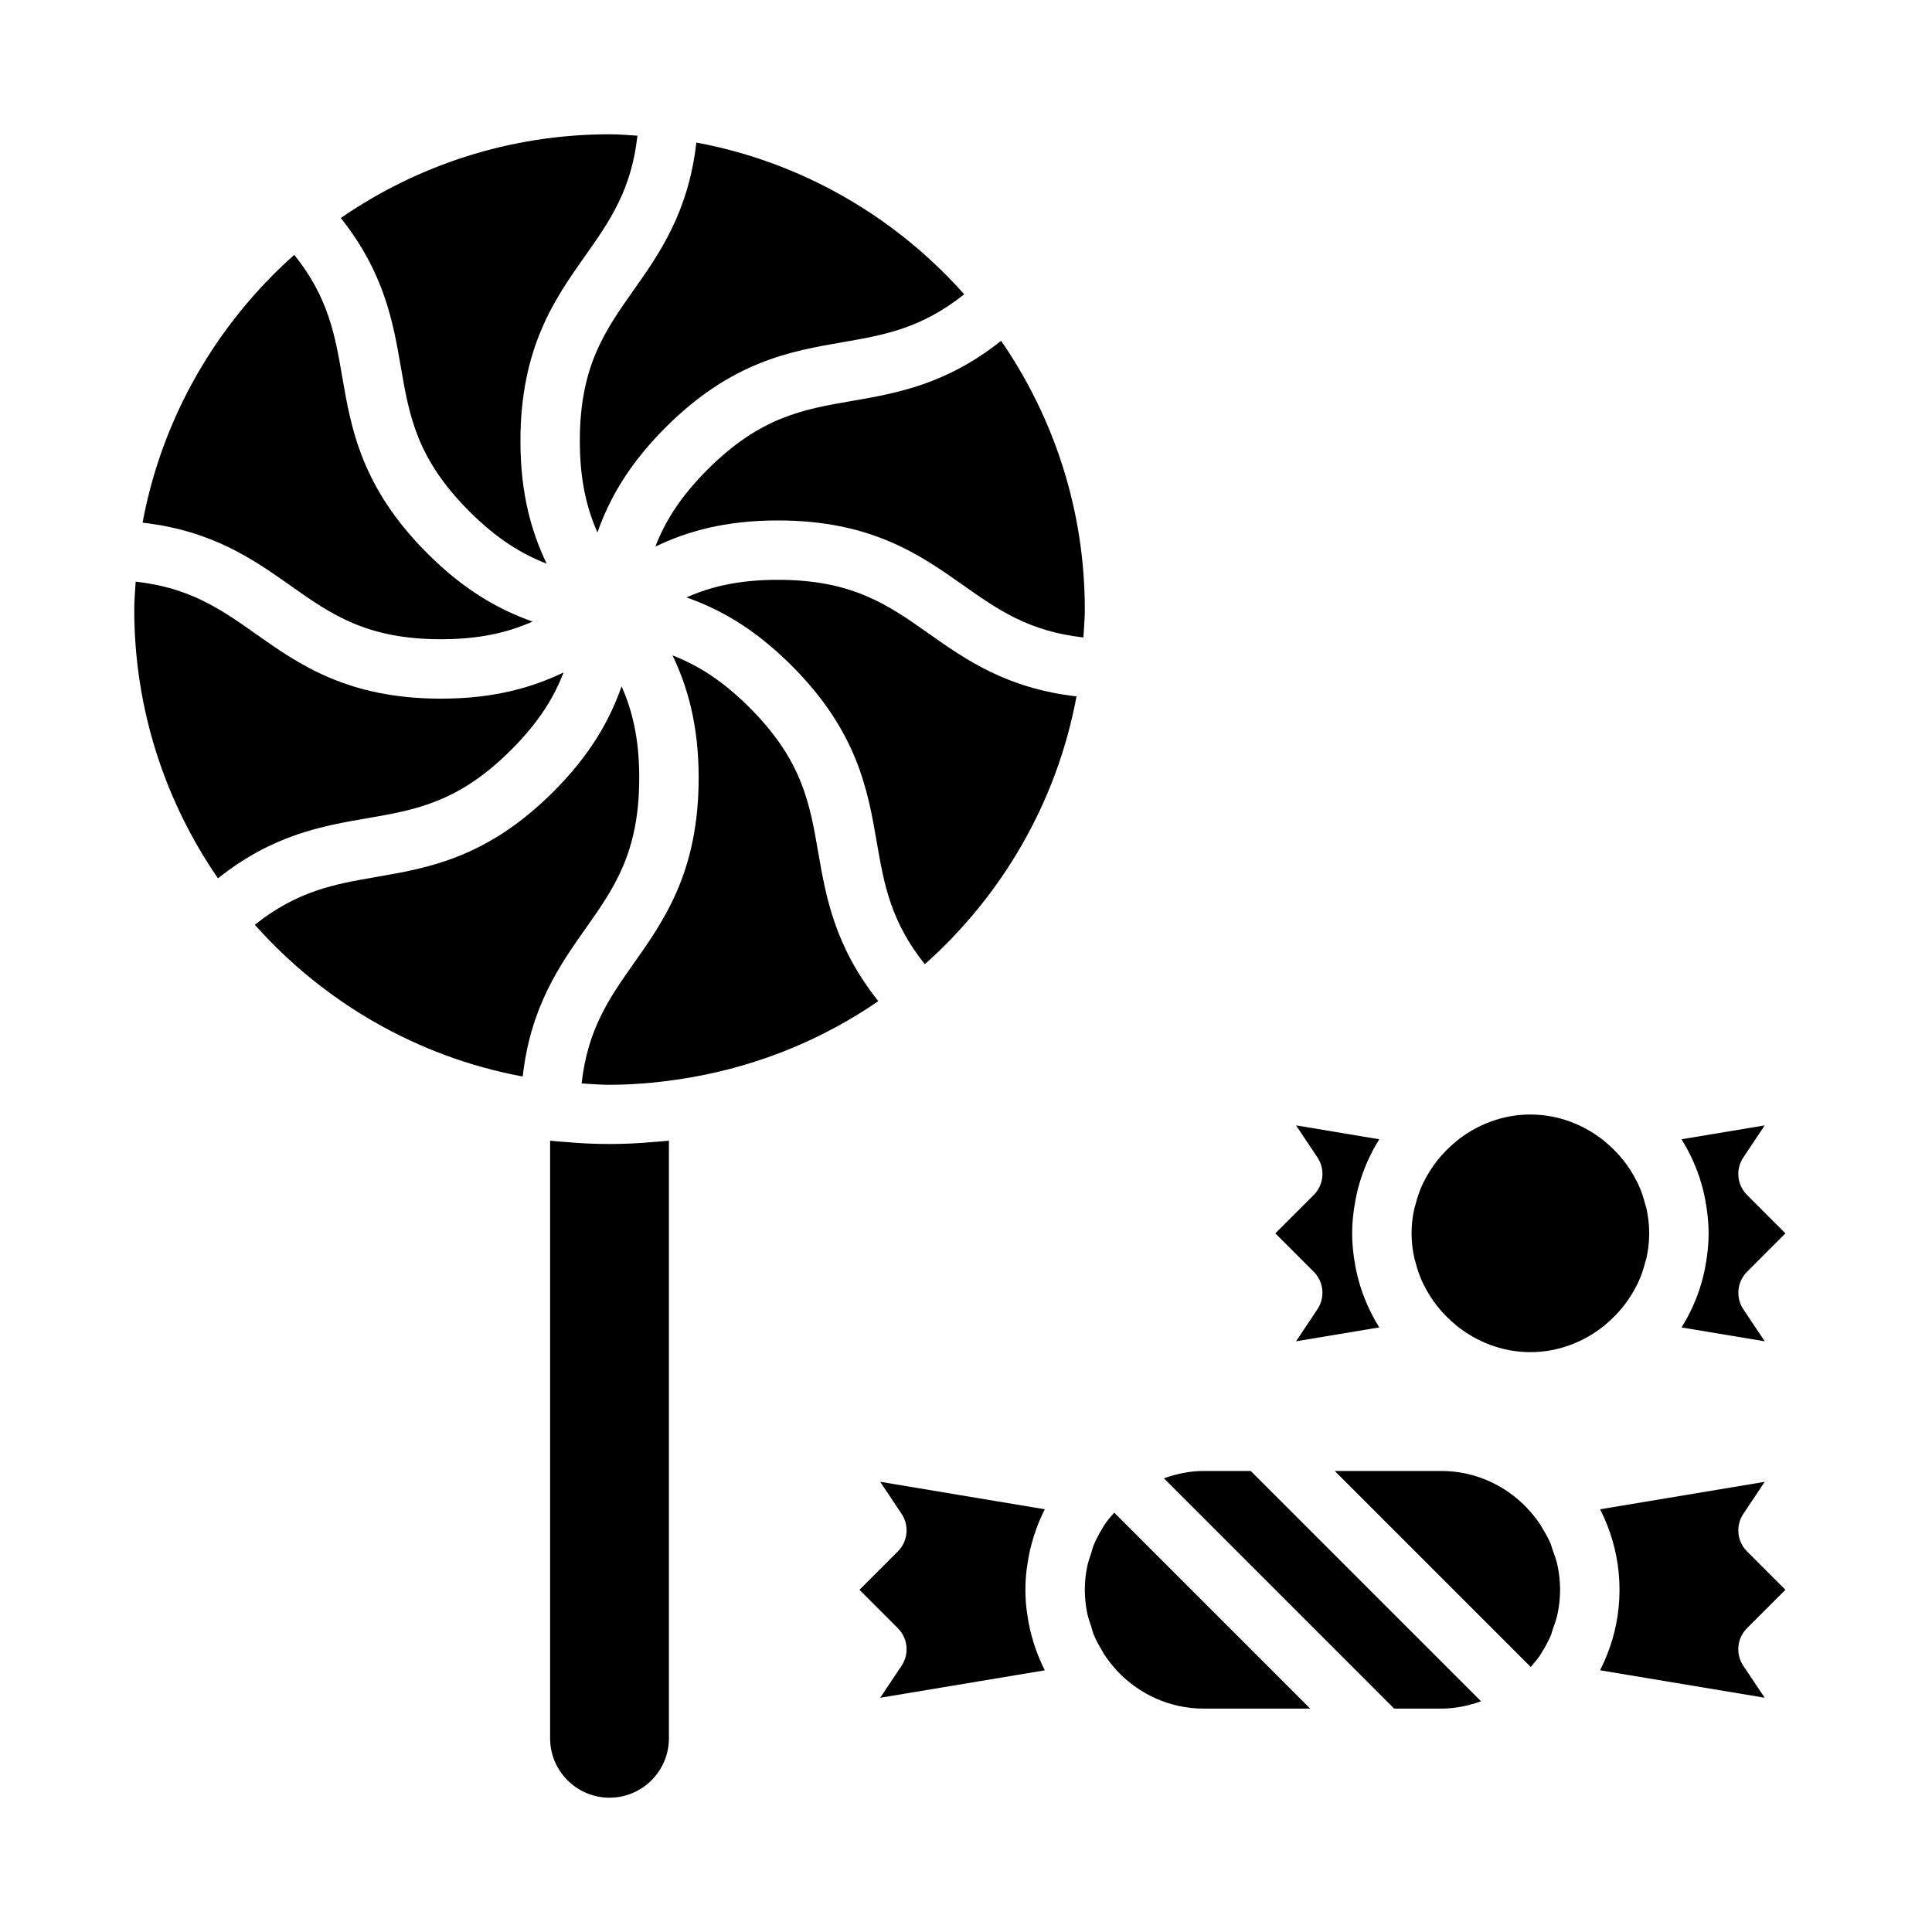 <?xml version="1.0" encoding="UTF-8"?>
<!-- The Best Svg Icon site in the world: iconSvg.co, Visit us! https://iconsvg.co -->
<svg fill="#000000" width="800px" height="800px" version="1.1" viewBox="144 144 512 512" xmlns="http://www.w3.org/2000/svg">
 <g>
  <path d="m299.1 390.2c7.676-10.871 14.305-20.266 14.305-40.078 0-10.375-1.844-17.863-4.676-24.23-3.047 8.707-8.141 17.988-18.074 27.914-17.531 17.531-33.125 20.215-46.887 22.586-11.125 1.914-20.965 3.684-32.227 12.691 18.223 20.484 42.949 35 70.98 40.203 2.086-18.414 9.707-29.332 16.578-39.086z"/>
  <path d="m293.62 446.62c-1.277-0.102-2.566-0.18-3.836-0.324v158.37c0 8.684 7.062 15.742 15.742 15.742 8.684 0 15.742-7.062 15.742-15.742l0.004-158.37c-1.266 0.141-2.559 0.219-3.832 0.324-8.047 0.738-15.777 0.738-23.82 0z"/>
  <path d="m241.09 360.88c13.113-2.258 24.434-4.211 38.43-18.207 7.344-7.344 11.336-13.949 13.832-20.469-8.297 4-18.453 6.949-32.473 6.949-24.789 0-37.723-9.133-49.129-17.184-9.219-6.519-17.438-12.227-31.797-13.824-0.148 2.457-0.375 4.898-0.375 7.394 0 26.426 8.219 50.949 22.184 71.227 14.484-11.527 27.582-13.863 39.328-15.887z"/>
  <path d="m390.21 311.96c-10.879-7.676-20.273-14.301-40.086-14.301-10.352 0-17.84 1.836-24.199 4.66 8.684 3.055 17.941 8.148 27.836 18.043 17.547 17.539 20.23 33.141 22.609 46.91 1.922 11.125 3.699 20.98 12.715 32.258 20.484-18.223 35-42.957 40.203-70.98-18.414-2.098-29.34-9.707-39.078-16.59z"/>
  <path d="m376.76 409.31c-11.539-14.492-13.879-27.598-15.91-39.352-2.266-13.121-4.219-24.441-18.223-38.453-7.32-7.32-13.91-11.312-20.402-13.816 3.984 8.297 6.926 18.445 6.926 32.441 0 24.805-9.133 37.738-17.184 49.16-6.519 9.234-12.234 17.461-13.832 31.836 2.461 0.129 4.902 0.359 7.398 0.359 3.832 0 7.621-0.234 11.367-0.574 3.457-0.348 6.992-0.828 10.684-1.48 17.984-3.199 34.676-10.141 49.176-20.121z"/>
  <path d="m220.84 299.1c10.863 7.676 20.246 14.305 40.043 14.305 10.383 0 17.879-1.852 24.254-4.684-8.691-3.055-17.965-8.141-27.875-18.059-17.531-17.531-20.215-33.125-22.586-46.895-1.914-11.117-3.684-20.965-12.691-32.234-20.484 18.223-35 42.957-40.203 70.98 18.402 2.094 29.32 9.707 39.059 16.586z"/>
  <path d="m431.49 305.54c0-26.426-8.219-50.949-22.184-71.227-14.5 11.539-27.598 13.879-39.359 15.91-13.113 2.258-24.441 4.219-38.453 18.223-7.32 7.32-11.312 13.91-13.816 20.402 8.297-3.984 18.445-6.926 32.441-6.926 24.805 0 37.746 9.133 49.152 17.184 9.234 6.519 17.461 12.234 31.836 13.824 0.152-2.457 0.383-4.894 0.383-7.391z"/>
  <path d="m297.66 260.88c0 10.367 1.844 17.855 4.668 24.223 3.055-8.676 8.148-17.918 18.027-27.797 17.547-17.547 33.141-20.23 46.91-22.609 11.125-1.922 20.98-3.691 32.258-12.715-18.223-20.484-42.957-35-70.98-40.203-2.094 18.398-9.707 29.316-16.586 39.055-7.672 10.875-14.297 20.25-14.297 40.047z"/>
  <path d="m234.31 201.77c11.523 14.484 13.863 27.582 15.887 39.336 2.258 13.113 4.203 24.434 18.207 38.43 7.344 7.344 13.949 11.336 20.469 13.84-3.992-8.312-6.953-18.469-6.953-32.488 0-24.789 9.133-37.723 17.191-49.129 6.512-9.227 12.227-17.445 13.816-31.805-2.457-0.141-4.894-0.367-7.391-0.367-26.426 0-50.949 8.219-71.227 22.184z"/>
  <path d="m433.17 555.62c-0.395 1.188-0.82 2.379-1.07 3.613-0.387 1.969-0.613 3.992-0.613 6.078s0.227 4.109 0.613 6.086c0.242 1.234 0.676 2.418 1.07 3.613 0.219 0.676 0.371 1.395 0.637 2.055 0.652 1.605 1.48 3.141 2.402 4.629 0.109 0.18 0.188 0.387 0.309 0.566 1.07 1.652 2.297 3.227 3.691 4.691 0.016 0.016 0.023 0.039 0.039 0.055 5.731 5.996 13.773 9.793 22.727 9.793h28.23l-51.934-51.934c-0.984 1.133-1.961 2.266-2.762 3.512-0.117 0.18-0.195 0.387-0.309 0.566-0.922 1.488-1.738 3.023-2.402 4.629-0.258 0.652-0.41 1.363-0.629 2.047z"/>
  <path d="m525.95 596.8c3.715 0 7.227-0.762 10.539-1.945l-61.027-61.031h-12.484c-3.715 0-7.227 0.762-10.539 1.945l61.027 61.031z"/>
  <path d="m617.16 565.31-10.18-10.172c-2.652-2.652-3.07-6.809-0.984-9.934l5.668-8.5-43.617 7.273c0.047 0.102 0.086 0.203 0.141 0.301 2.519 5.031 4.195 10.539 4.769 16.391 0.152 1.547 0.23 3.106 0.23 4.641s-0.078 3.086-0.234 4.644c-0.559 5.738-2.195 11.156-4.637 16.113-0.094 0.188-0.172 0.395-0.27 0.582l43.609 7.273-5.668-8.492c-2.086-3.117-1.668-7.281 0.984-9.934z"/>
  <path d="m416.26 558.7c0.188-1.316 0.41-2.621 0.699-3.906 0.102-0.449 0.227-0.883 0.34-1.324 0.348-1.332 0.738-2.629 1.195-3.914 0.117-0.332 0.234-0.66 0.363-0.992 0.574-1.52 1.227-3 1.953-4.441 0.023-0.055 0.047-0.109 0.07-0.156l-43.617-7.273 5.668 8.5c2.086 3.117 1.668 7.281-0.984 9.934l-10.18 10.188 10.18 10.18c2.652 2.652 3.07 6.809 0.984 9.934l-5.668 8.492 43.617-7.273c-0.023-0.055-0.047-0.109-0.07-0.156-0.723-1.441-1.379-2.922-1.953-4.441-0.125-0.332-0.242-0.66-0.363-0.992-0.457-1.281-0.852-2.582-1.195-3.914-0.117-0.441-0.234-0.883-0.34-1.324-0.293-1.281-0.52-2.582-0.699-3.906-0.062-0.449-0.156-0.891-0.203-1.34-0.199-1.719-0.316-3.473-0.316-5.258s0.117-3.543 0.316-5.273c0.047-0.449 0.141-0.891 0.203-1.34z"/>
  <path d="m555.41 576.05c0.543-1.496 1.086-2.977 1.402-4.559 0.402-1.996 0.629-4.059 0.629-6.176 0-2.125-0.227-4.203-0.629-6.211-0.316-1.559-0.859-3.039-1.402-4.527-0.078-0.203-0.34-1.055-0.395-1.266-0.605-1.488-1.41-2.93-2.281-4.336-0.141-0.234-0.242-0.496-0.395-0.723-1.047-1.598-2.25-3.125-3.621-4.559-0.016-0.016-0.023-0.039-0.039-0.055-5.731-6.019-13.773-9.812-22.727-9.812h-28.23l51.934 51.934c0.953-1.102 1.914-2.203 2.691-3.402 0.125-0.195 0.211-0.426 0.34-0.621 0.906-1.457 1.738-2.961 2.387-4.543 0.062-0.207 0.258-0.93 0.336-1.145z"/>
  <path d="m502.96 463.51c0.301-1.883 0.684-3.738 1.203-5.543 0.016-0.062 0.031-0.133 0.055-0.203 1.219-4.227 3.023-8.203 5.305-11.848l-22.051-3.676 5.668 8.5c2.086 3.117 1.668 7.281-0.984 9.934l-10.184 10.172 10.18 10.18c2.652 2.652 3.07 6.809 0.984 9.934l-5.668 8.492 22.051-3.676c-2.281-3.652-4.086-7.621-5.305-11.848-0.023-0.062-0.031-0.133-0.055-0.203-0.512-1.801-0.906-3.652-1.203-5.543-0.07-0.434-0.141-0.859-0.195-1.289-0.258-1.984-0.43-3.992-0.43-6.047 0-2.055 0.172-4.062 0.434-6.055 0.055-0.434 0.125-0.859 0.195-1.281z"/>
  <path d="m617.16 470.85-10.18-10.172c-2.652-2.652-3.07-6.809-0.984-9.934l5.668-8.5-22.051 3.676c2.281 3.652 4.086 7.621 5.305 11.848 0.023 0.062 0.031 0.133 0.055 0.203 0.512 1.801 0.906 3.652 1.195 5.535 0.07 0.434 0.141 0.867 0.195 1.301 0.266 1.98 0.441 3.988 0.441 6.043 0 2.055-0.172 4.062-0.434 6.047-0.055 0.434-0.133 0.867-0.195 1.301-0.301 1.883-0.684 3.731-1.195 5.535-0.016 0.062-0.031 0.133-0.055 0.203-1.219 4.227-3.023 8.203-5.305 11.848l22.051 3.676-5.668-8.492c-2.086-3.117-1.668-7.281 0.984-9.934z"/>
  <path d="m578.03 484.09c0.875-1.828 1.512-3.746 2.008-5.707 0.07-0.277 0.188-0.527 0.25-0.805 0.5-2.184 0.766-4.445 0.766-6.734 0-2.289-0.27-4.551-0.762-6.746-0.062-0.277-0.18-0.527-0.25-0.805-0.496-1.961-1.133-3.883-2.008-5.707-0.055-0.125-0.141-0.234-0.195-0.363-1.992-4.031-4.84-7.684-8.484-10.652-0.039-0.039-0.07-0.086-0.109-0.117-5.414-4.367-12.199-7.098-19.68-7.098-7.477 0-14.266 2.731-19.672 7.102-0.039 0.039-0.07 0.086-0.109 0.117-3.637 2.977-6.496 6.621-8.484 10.652-0.062 0.125-0.141 0.234-0.195 0.363-0.875 1.828-1.512 3.754-2.008 5.715-0.062 0.27-0.188 0.52-0.242 0.789-0.508 2.199-0.777 4.457-0.777 6.75 0 2.289 0.27 4.551 0.77 6.746 0.062 0.277 0.18 0.52 0.242 0.789 0.496 1.961 1.141 3.891 2.008 5.715 0.055 0.125 0.133 0.234 0.195 0.363 1.992 4.031 4.848 7.684 8.484 10.652 0.039 0.039 0.07 0.086 0.109 0.117 5.418 4.371 12.203 7.106 19.68 7.106 7.477 0 14.266-2.731 19.672-7.102 0.039-0.039 0.07-0.086 0.109-0.117 3.637-2.977 6.496-6.621 8.484-10.652 0.059-0.125 0.137-0.242 0.199-0.371z"/>
 </g>
</svg>